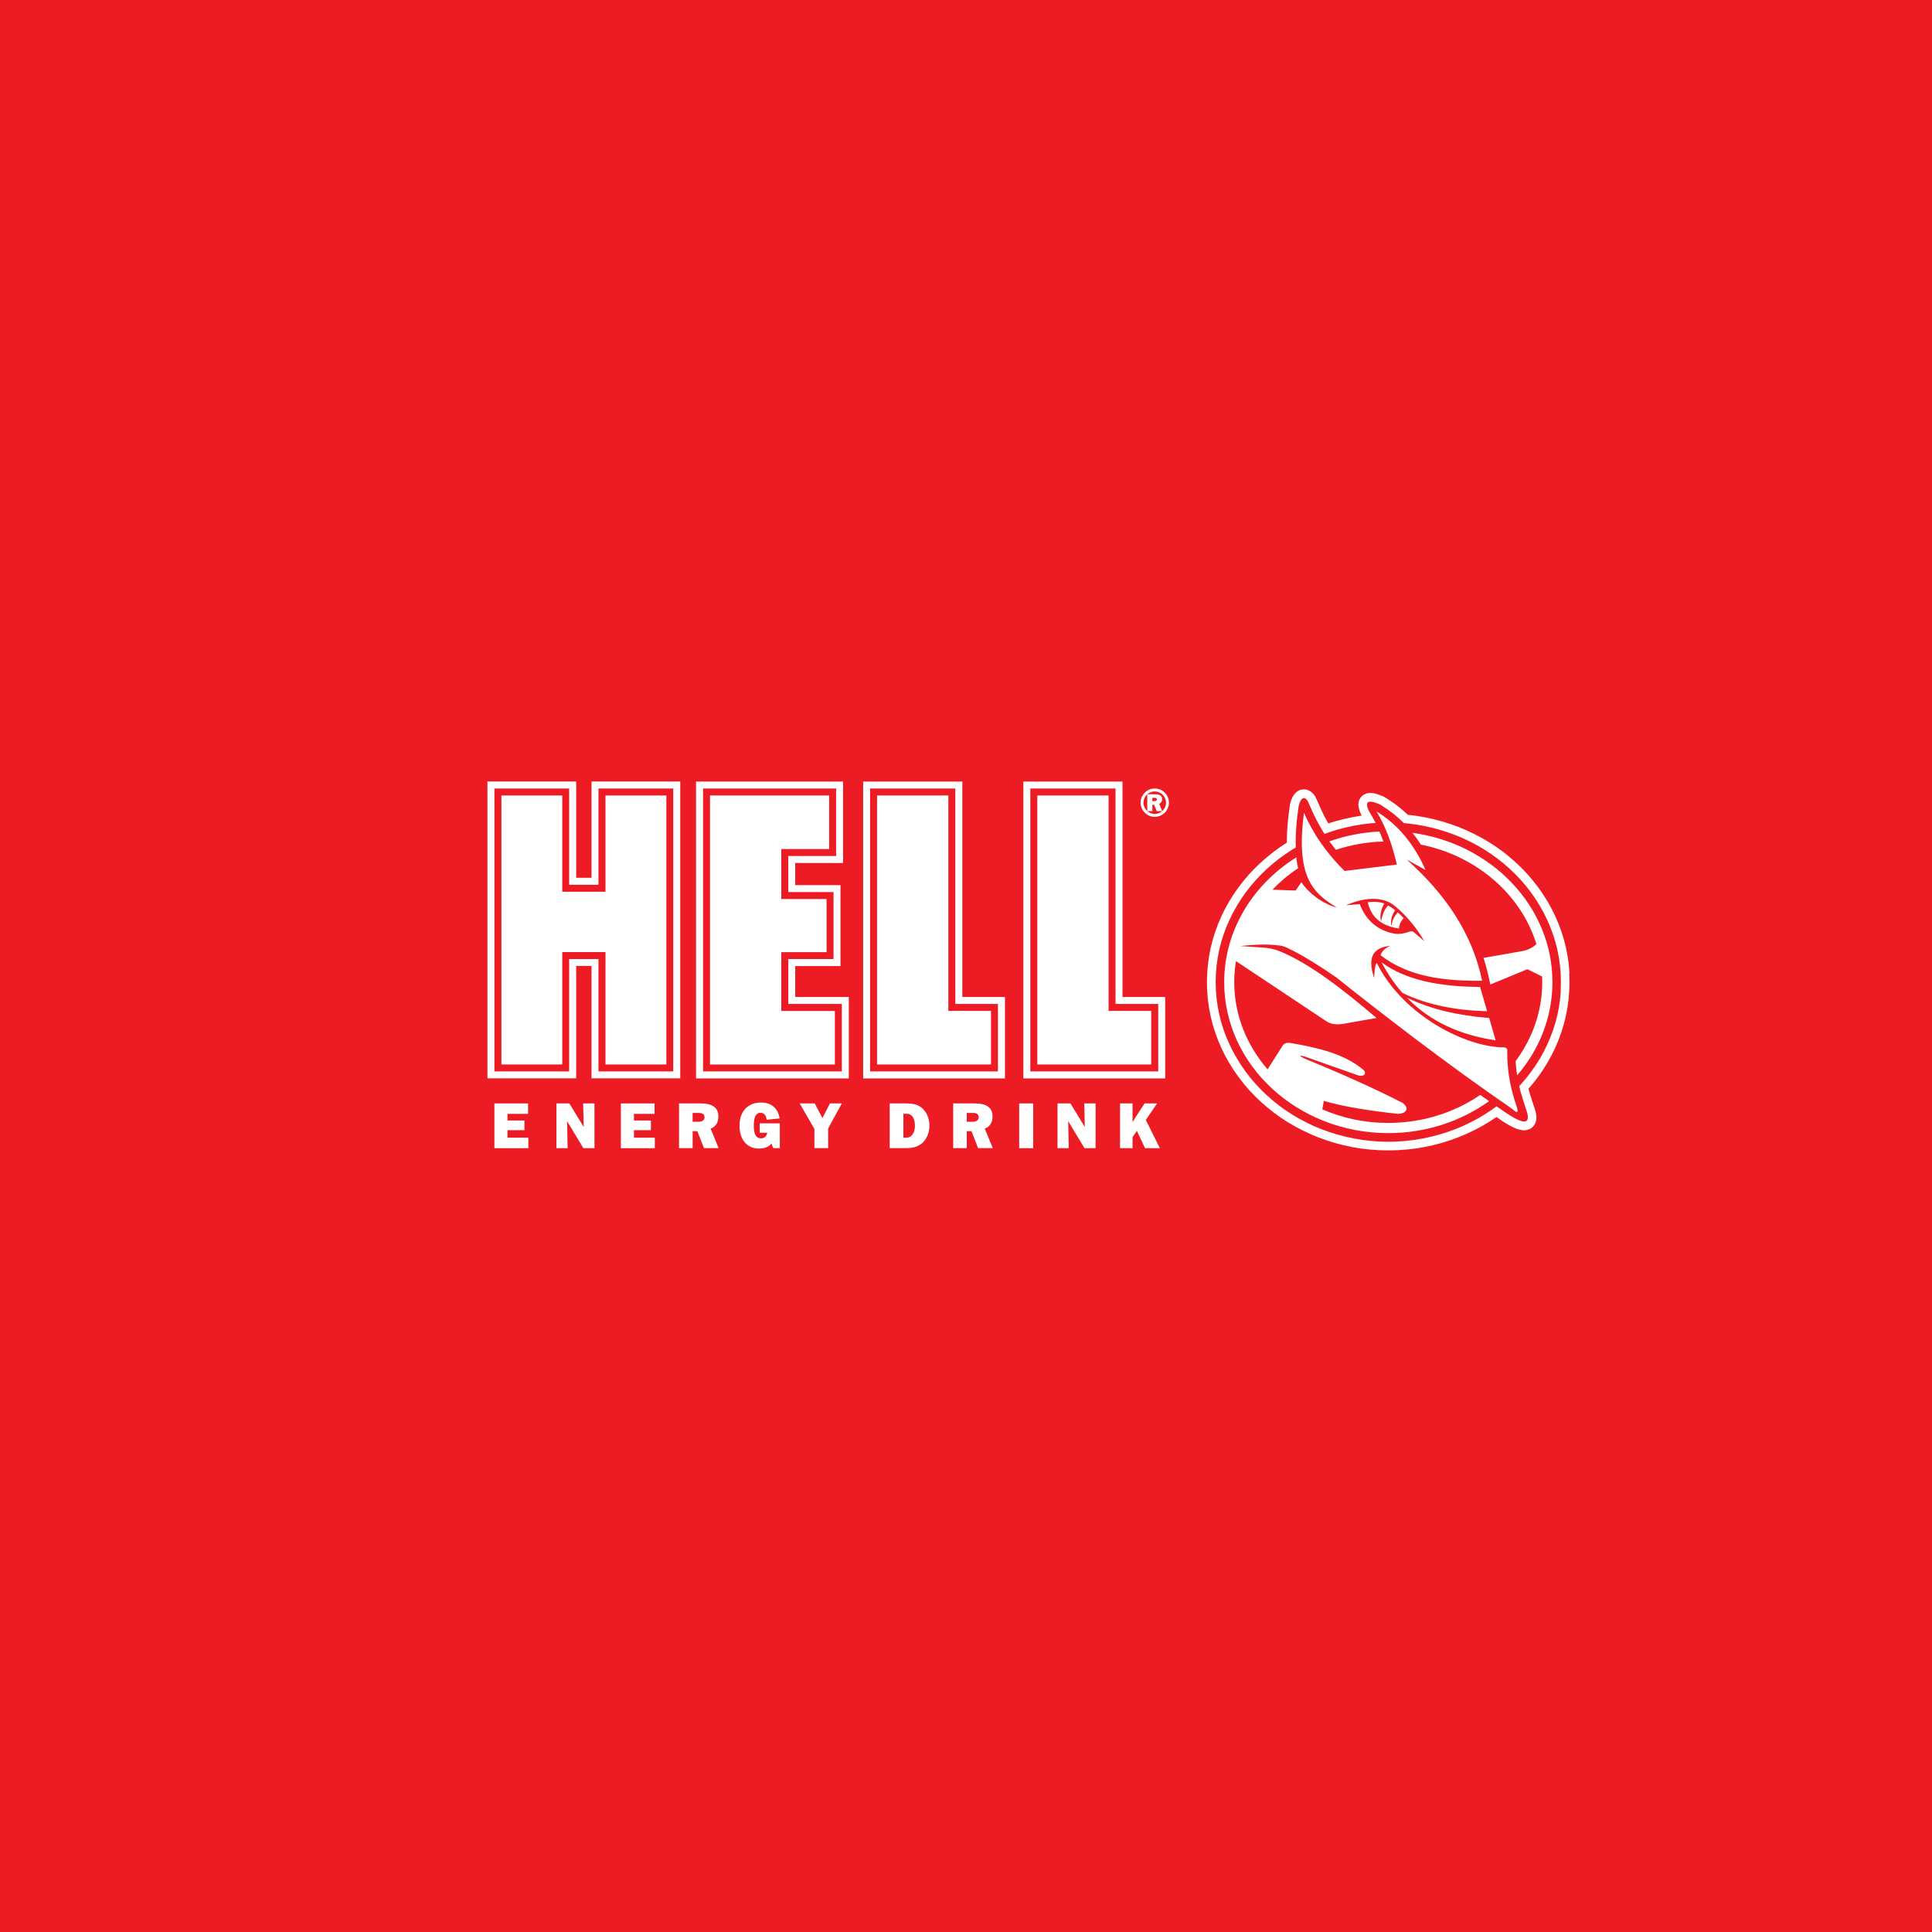 <?xml version="1.0" encoding="UTF-8"?>
<svg xmlns="http://www.w3.org/2000/svg" viewBox="0 0 300 300">
  <defs>
    <style>
      .cls-1 {
        fill: #ed1c24;
      }

      .cls-1, .cls-2, .cls-3 {
        stroke-width: 0px;
      }

      .cls-2 {
        fill-rule: evenodd;
      }

      .cls-2, .cls-3 {
        fill: #fff;
      }
    </style>
  </defs>
  <g id="BG">
    <rect class="cls-1" width="300" height="300"/>
  </g>
  <g id="Logo">
    <g>
      <path class="cls-2" d="M232.24,161.54l-1-3.46c-4.88-.39-9.18-1.4-12.77-3.16,3.67,3.79,8.37,5.82,13.77,6.62h0ZM230.92,157.02l-1.1-3.77c-6.4-.02-11.67-1.12-15.29-3.82.95,1.8,2.03,3.38,3.24,4.75,4.06,1.96,8.51,2.72,13.15,2.84h0Z"/>
      <g>
        <path class="cls-2" d="M243.71,151.16l-.11-1.34-.18-1.32-.25-1.3-.32-1.27-.39-1.25-.45-1.22-.51-1.19-.57-1.16-.63-1.13-.69-1.1-.74-1.06-.79-1.02-.84-.99-.89-.95-.94-.9-.98-.86-1.02-.82-1.07-.77-1.1-.72-1.14-.67-1.18-.62-1.21-.57-1.24-.52-1.27-.46-1.3-.41-1.33-.35-1.35-.29-1.38-.23-1.24-.15-.08-.08-.31-.28-.31-.28-.32-.27-.32-.26-.33-.26-.33-.25-.34-.24-.35-.24-.35-.23-.64-.4-.28-.12-.19-.08-.19-.07-.18-.07-.18-.06-.18-.05-.18-.05-.18-.04-.18-.03-.19-.02h-.19s-.2,0-.2,0l-.22.03-.23.06-.24.1-.24.14-.23.19-.19.23-.15.25-.1.26-.05.25-.02.23v.22s.03.2.03.2l.04.19.05.18.05.18.06.18.07.17.08.18.09.18.05.1h-.09s-1.38.24-1.38.24l-1.35.29-1.33.35-1.03.32-.15-.25-.15-.26-.15-.27-.14-.27-.14-.27-.13-.27-.13-.27-.13-.27-.12-.27-.51-1.16-.05-.13-.07-.15-.08-.15-.08-.15-.09-.14-.1-.14-.11-.14-.12-.13-.14-.13-.15-.12-.18-.11-.2-.1-.23-.08-.25-.05h-.26s-.26.02-.26.02l-.25.06-.22.09-.2.12-.17.13-.15.14-.13.14-.11.15-.1.15-.09.15-.08.15-.07.16-.06.16-.06.16-.05.17-.05.17-.06.24-.24,1.86-.09.9-.07.86-.05.82-.03.79v.68s-1.01.66-1.01.66l-1.06.77-1.02.82-.98.86-.94.9-.89.95-.84.99-.79,1.02-.74,1.06-.69,1.1-.63,1.13-.57,1.16-.51,1.19-.45,1.22-.39,1.25-.32,1.27-.25,1.3-.18,1.32-.11,1.34-.04,1.35.04,1.35.11,1.34.18,1.32.25,1.3.32,1.27.39,1.25.45,1.22.51,1.19.57,1.16.63,1.13.69,1.1.74,1.06.79,1.02.84.99.89.94.94.9.98.86,1.02.82,1.06.77,1.1.72,1.14.67,1.18.62,1.21.57,1.24.52,1.27.46,1.3.41,1.33.35,1.35.29,1.38.23,1.4.16,1.42.1,1.43.03,1.43-.03,1.42-.1,1.4-.16,1.38-.23,1.35-.29,1.33-.35,1.3-.41,1.27-.46,1.24-.52,1.21-.57,1.18-.62,1.14-.67,1.1-.72.07-.05.72.5.31.21.3.19.29.18.28.16.27.15.26.13.25.12.24.11.24.09.24.08.24.06.25.05.26.03h.28s.3-.05.3-.05l.32-.1.31-.16.28-.23.22-.27.16-.29.1-.29.05-.27.02-.26v-.25s-.03-.24-.03-.24l-.04-.23-.05-.23-.06-.23-.07-.24-.08-.24-.09-.25-.06-.17v-.02s-.04-.11-.04-.11l-.04-.15-.1-.28-.07-.22-.07-.22-.07-.22-.07-.22-.07-.22-.07-.22-.06-.23-.06-.23-.03-.12.7-.81.79-1.02.74-1.06.69-1.1.63-1.13.57-1.16.51-1.19.45-1.22.39-1.25.32-1.27.25-1.3.18-1.32.11-1.34.04-1.35-.04-1.35ZM242.36,153.79l-.1,1.26-.17,1.24-.24,1.22-.3,1.2-.37,1.18-.43,1.15-.48,1.13-.54,1.1-.6,1.07-.65,1.04-.7,1.01-.75.97-.8.94-.33.35.03.12.06.25.06.24.06.24.07.24.07.24.07.23.07.23.07.23.07.23.07.23.08.23.09.25.03.11.02.09.02.09c.99,2.48.26,3.08-2.96.92l-.93-.64-.57-.39-.82.59-1.05.69-1.09.64-1.12.59-1.15.55-1.19.49-1.21.44-1.24.39-1.27.33-1.29.28-1.31.22-1.33.16-1.35.1-1.37.03-1.37-.03-1.35-.1-1.34-.16-1.31-.22-1.29-.28-1.27-.33-1.24-.39-1.22-.44-1.19-.49-1.15-.55-1.12-.59-1.09-.64-1.05-.69-1.01-.73-.97-.78-.93-.82-.89-.86-.85-.9-.8-.94-.75-.97-.7-1.01-.65-1.04-.6-1.07-.54-1.1-.49-1.13-.43-1.15-.37-1.18-.3-1.2-.24-1.22-.17-1.24-.11-1.26-.03-1.28.03-1.28.11-1.26.17-1.24.24-1.22.3-1.2.37-1.18.43-1.15.49-1.13.54-1.1.6-1.07.65-1.04.7-1.01.75-.97.8-.94.85-.9.89-.86.93-.82.97-.78,1.01-.73,1.05-.69.55-.32v-.68s0-.73,0-.73l.02-.76.05-.79.06-.83.09-.87.23-1.76c.37-1.58,1.1-1.66,1.62-.35l.52,1.18.13.28.13.28.14.28.14.28.15.28.15.28.15.28.16.28.16.28.16.28.17.28.17.28.07.11.74-.27,1.24-.39,1.27-.33,1.29-.28,1.31-.22,1.34-.16.75-.05-.04-.07-.12-.23-.12-.23-.13-.23-.13-.23-.41-.69c-.87-1.67-.29-2.03,1.62-1.19l.54.34.33.22.32.22.32.23.31.23.31.24.3.25.3.25.29.26.28.26.28.27.13.13.31.02,1.33.16,1.31.22,1.29.28,1.27.33,1.24.39,1.21.44,1.19.49,1.15.55,1.12.59,1.09.64,1.05.69,1.01.73.98.78.93.82.89.86.85.9.8.94.75.97.7,1.01.65,1.04.6,1.07.54,1.1.48,1.13.43,1.15.37,1.18.3,1.2.24,1.22.17,1.24.1,1.26.04,1.28-.04,1.28Z"/>
        <path class="cls-2" d="M234.06,163.18c-.02-.28-.09-.52-.55-.55-5.7.02-15.62-4.82-19.73-13.12-.32.47-.35,1.43-.4,2.35-1.04-3.05-.31-4.71,2.48-4.99-1.02.48-1.29.96-1.5,1.44,4.21,3.31,9.78,4.06,15.78,3.98-1.56-7.54-5.87-13.6-11.71-18.82l2.93,1.62c-1.75-3.94-4.23-7.02-7.6-9.08,1.49,2.51,2.47,5.29,3.14,8.24l-8.12.99c-2.9-2.85-4.91-5.88-6.31-9.04-1.22,9.63,1.12,12.34,5.07,14.68-1.53-.29-4.06-1.79-5.46-3.89l-.89,1.29-3.61-.13c1.19-1.24,2.52-2.36,3.99-3.33l-.03-.11-.11-.56-.09-.59-.05-.43c-6.75,4.22-11.2,11.34-11.2,19.39,0,12.91,11.45,23.43,25.48,23.43,5.89,0,11.33-1.86,15.65-4.96l-.18-.13-.96-.68-.23-.16c-3.99,2.73-8.94,4.35-14.29,4.35-3.66,0-7.13-.76-10.23-2.11l.23-1.31c3.09.9,7.05,1.52,11.45,2,1.5,0,1.84-.97.75-1.71-4.41-2.26-9.56-4.56-15.21-6.88-.92-.45-.89-.55.09-.29l8.18,2.89c.95.34,1.52-.31.84-.87-2.25-1.86-5.25-3.15-11.45-4.16-.47-.03-.81.11-1.04.43l-2.34,3.69c-3.23-3.73-5.18-8.44-5.18-13.55,0-1.11.09-2.2.27-3.26l13.84,9.21c.72.56,1.64.7,2.71.55l5.27-.93c-5.24-4.46-10.39-8.47-15.07-10.38-.73-.28-1.49-.46-2.29-.53l-3.82-.26c1.93-.19,3.54-.32,5.39-.16,1.29.11,1.37.16,2.77.86,1.81.9,4.11,2.34,6.72,4.13,6.09,4.86,16.84,13.23,26.95,20.16l.81.62c.39.3.59.25.34-.58-.85-2.49-1.53-5.2-1.5-8.78ZM209.04,140.55c2.36-1.02,5.46-1.63,7.6.17,2.13,1.79,3.44,3.6,4.53,5.42l-1.67-1.42c-.2-.12-.41-.15-.61-.07-.62.26-1.62.46-2.39.32-2.41-.44-4.34-1.9-5.36-4.58l-2.11.17Z"/>
        <path class="cls-2" d="M216.02,143.92c.38.11.78.2,1.21.26.06-.69.33-1.2.74-1.6-.3-.32-.61-.62-.91-.89-.62.62-.9,1.35-1.03,2.12-.14-.91.1-1.72.61-2.47-.37-.29-.73-.54-1.1-.74-.53.56-.9,1.38-1.09,2.51-.23-.89-.04-1.83.49-2.81-.66-.27-1.55-.32-2.56-.2.47,2.07,1.75,3.26,3.64,3.82Z"/>
        <path class="cls-2" d="M206.7,131.01l.2.27.21.27.21.27.11.14c2.32-.77,4.8-1.22,7.38-1.29l-.02-.05-.09-.25-.09-.25-.1-.25-.1-.24-.1-.24-.1-.24-.02-.03c-2.72.13-5.34.66-7.77,1.53l.07.1.2.27Z"/>
        <path class="cls-2" d="M219.32,129.33l.09.11.24.31.24.32.23.32.23.33.22.33.06.1c8.63,1.72,15.55,7.72,17.94,15.43-.35.4-1.09.87-2,1.07l-6.22,1.09.15.46.21.7.19.71.18.72.34,1.54,5.75-2.37,2.29,1.13c.01.29.02.58.02.87,0,4.54-1.53,8.76-4.13,12.26l.02.27.02.29.02.29.03.28.03.28.03.27.04.27.04.27h0c3.43-3.98,5.48-9.02,5.48-14.48,0-11.74-9.46-21.5-21.73-23.18Z"/>
      </g>
      <g>
        <path class="cls-3" d="M91.85,136.3h-2.38v-14.95h-13.78v46.09h13.78v-17.45h2.38v17.45h13.78v-46.09h-13.78v14.95ZM92.93,122.44h11.61v43.93h-11.61v-17.45h-4.55v17.45h-11.61v-43.93h11.61v14.95h4.55v-14.95Z"/>
        <path class="cls-3" d="M123.48,150.01h7.03v-12.57h-7.03v-3.43h7.43v-12.65h-22.83v46.1h23.72v-12.65h-8.32v-4.8ZM130.72,155.89v10.48h-21.55v-43.93h20.66v10.48h-7.43v5.6h7.03v10.4h-7.03v6.97h8.32Z"/>
        <path class="cls-3" d="M174.3,154.81v-33.45h-15.39v46.1h22.02v-12.65h-6.62ZM179.84,166.37h-19.85v-43.93h13.23v33.45h6.63v10.48Z"/>
        <path class="cls-3" d="M149.42,121.36h-15.39v46.1h22.02v-12.65h-6.62v-33.45ZM154.96,155.89v10.48h-19.85v-43.93h13.23v33.45h6.62Z"/>
      </g>
      <path class="cls-2" d="M77.86,123.52h9.45v14.95h6.71v-14.95h9.45v41.77h-9.45v-17.45h-6.71v17.45h-9.45v-41.77h0ZM110.25,123.52h18.5v8.32h-7.43v7.76h7.03v8.25h-7.03v9.13h8.32v8.32h-19.39v-41.77h0ZM147.26,156.97h6.62v8.32h-17.69v-41.77h11.07v33.45h0ZM161.07,123.52h11.07v33.45h6.62v8.32h-17.69v-41.77h0Z"/>
      <polygon class="cls-2" points="76.77 171.34 82 171.34 82 172.96 78.8 172.96 78.8 173.99 81.43 173.99 81.43 175.49 78.8 175.49 78.8 176.66 82.04 176.66 82.04 178.29 76.77 178.29 76.77 171.34 76.77 171.34"/>
      <polygon class="cls-2" points="86.4 171.34 88.41 171.34 90.64 175 90.55 171.34 92.31 171.34 92.31 178.29 90.59 178.29 88.06 174.1 88.14 178.29 86.4 178.29 86.4 171.34 86.4 171.34"/>
      <polygon class="cls-2" points="96.41 171.34 101.64 171.34 101.64 172.96 98.44 172.96 98.44 173.99 101.07 173.99 101.07 175.49 98.44 175.49 98.44 176.66 101.68 176.66 101.68 178.29 96.41 178.29 96.41 171.34 96.41 171.34"/>
      <path class="cls-2" d="M105.44,171.34h3.39c1.81,0,2.72.67,2.72,2.03,0,.94-.43,1.6-1.21,1.88l1.25,3.03h-2.28l-1.03-2.63h-.73v2.63h-2.11v-6.94h0ZM107.55,172.82v1.36h1.01c.52,0,.84-.3.84-.68,0-.46-.29-.68-.87-.68h-.98Z"/>
      <path class="cls-2" d="M119.78,177.56c-.33.49-1.03.79-1.92.79-1.82,0-3.03-1.34-3.03-3.55s1.28-3.6,3.36-3.6c1.59,0,2.62.89,2.87,2.47l-2.01.2c-.09-.69-.45-1.08-.93-1.08-.76,0-1.07.65-1.07,2.03,0,1.31.34,1.94,1.12,1.94.52,0,.88-.33.94-.79v-.08s-1.14,0-1.14,0v-1.46h3.12v3.85h-1.02l-.29-.72h0Z"/>
      <polygon class="cls-2" points="126.46 175.3 124.18 171.34 126.51 171.34 127.71 173.62 128.87 171.34 130.72 171.34 128.59 175.23 128.59 178.28 126.46 178.28 126.46 175.3 126.46 175.3"/>
      <path class="cls-2" d="M138.15,171.34h2.67c.84,0,1.5.15,2,.46.94.59,1.5,1.68,1.5,3.01,0,1.19-.52,2.25-1.29,2.83-.61.45-1.35.64-2.3.64h-2.58v-6.94h0ZM140.76,176.66c.77,0,1.31-.71,1.31-1.88s-.5-1.84-1.25-1.84h-.54v3.72h.48Z"/>
      <path class="cls-2" d="M148.01,171.34h3.39c1.81,0,2.72.67,2.72,2.03,0,.94-.43,1.6-1.21,1.88l1.25,3.03h-2.28l-1.03-2.63h-.73v2.63h-2.11v-6.94h0ZM150.12,172.82v1.36h1.01c.52,0,.84-.3.84-.68,0-.46-.29-.68-.87-.68h-.98Z"/>
      <polygon class="cls-2" points="158.26 171.34 160.43 171.34 160.43 178.29 158.26 178.29 158.26 171.34 158.26 171.34"/>
      <polygon class="cls-2" points="164.21 171.34 166.22 171.34 168.45 175 168.36 171.34 170.12 171.34 170.12 178.29 168.4 178.29 165.87 174.1 165.95 178.29 164.21 178.29 164.21 171.34 164.21 171.34"/>
      <polygon class="cls-2" points="173.92 171.34 175.86 171.34 175.86 174.23 177.72 171.34 179.67 171.34 177.92 173.9 180.1 178.29 177.8 178.29 176.54 175.6 175.86 176.57 175.86 178.29 173.92 178.29 173.92 171.34 173.92 171.34"/>
      <path class="cls-2" d="M179.31,122.89c.96,0,1.75.79,1.75,1.75s-.79,1.75-1.75,1.75-1.75-.79-1.75-1.75.79-1.75,1.75-1.75h0ZM179.31,122.44c1.21,0,2.2.99,2.2,2.2s-.99,2.2-2.2,2.2-2.2-.99-2.2-2.2.99-2.2,2.2-2.2h0Z"/>
      <path class="cls-2" d="M178.15,123.34h1.28c.68,0,1.02.25,1.02.76,0,.35-.16.6-.45.71l.47,1.14h-.86l-.39-.99h-.28v.99h-.79v-2.61h0ZM178.94,123.89v.51h.38c.2,0,.32-.11.32-.26,0-.17-.11-.26-.33-.26h-.37Z"/>
    </g>
  </g>
</svg>